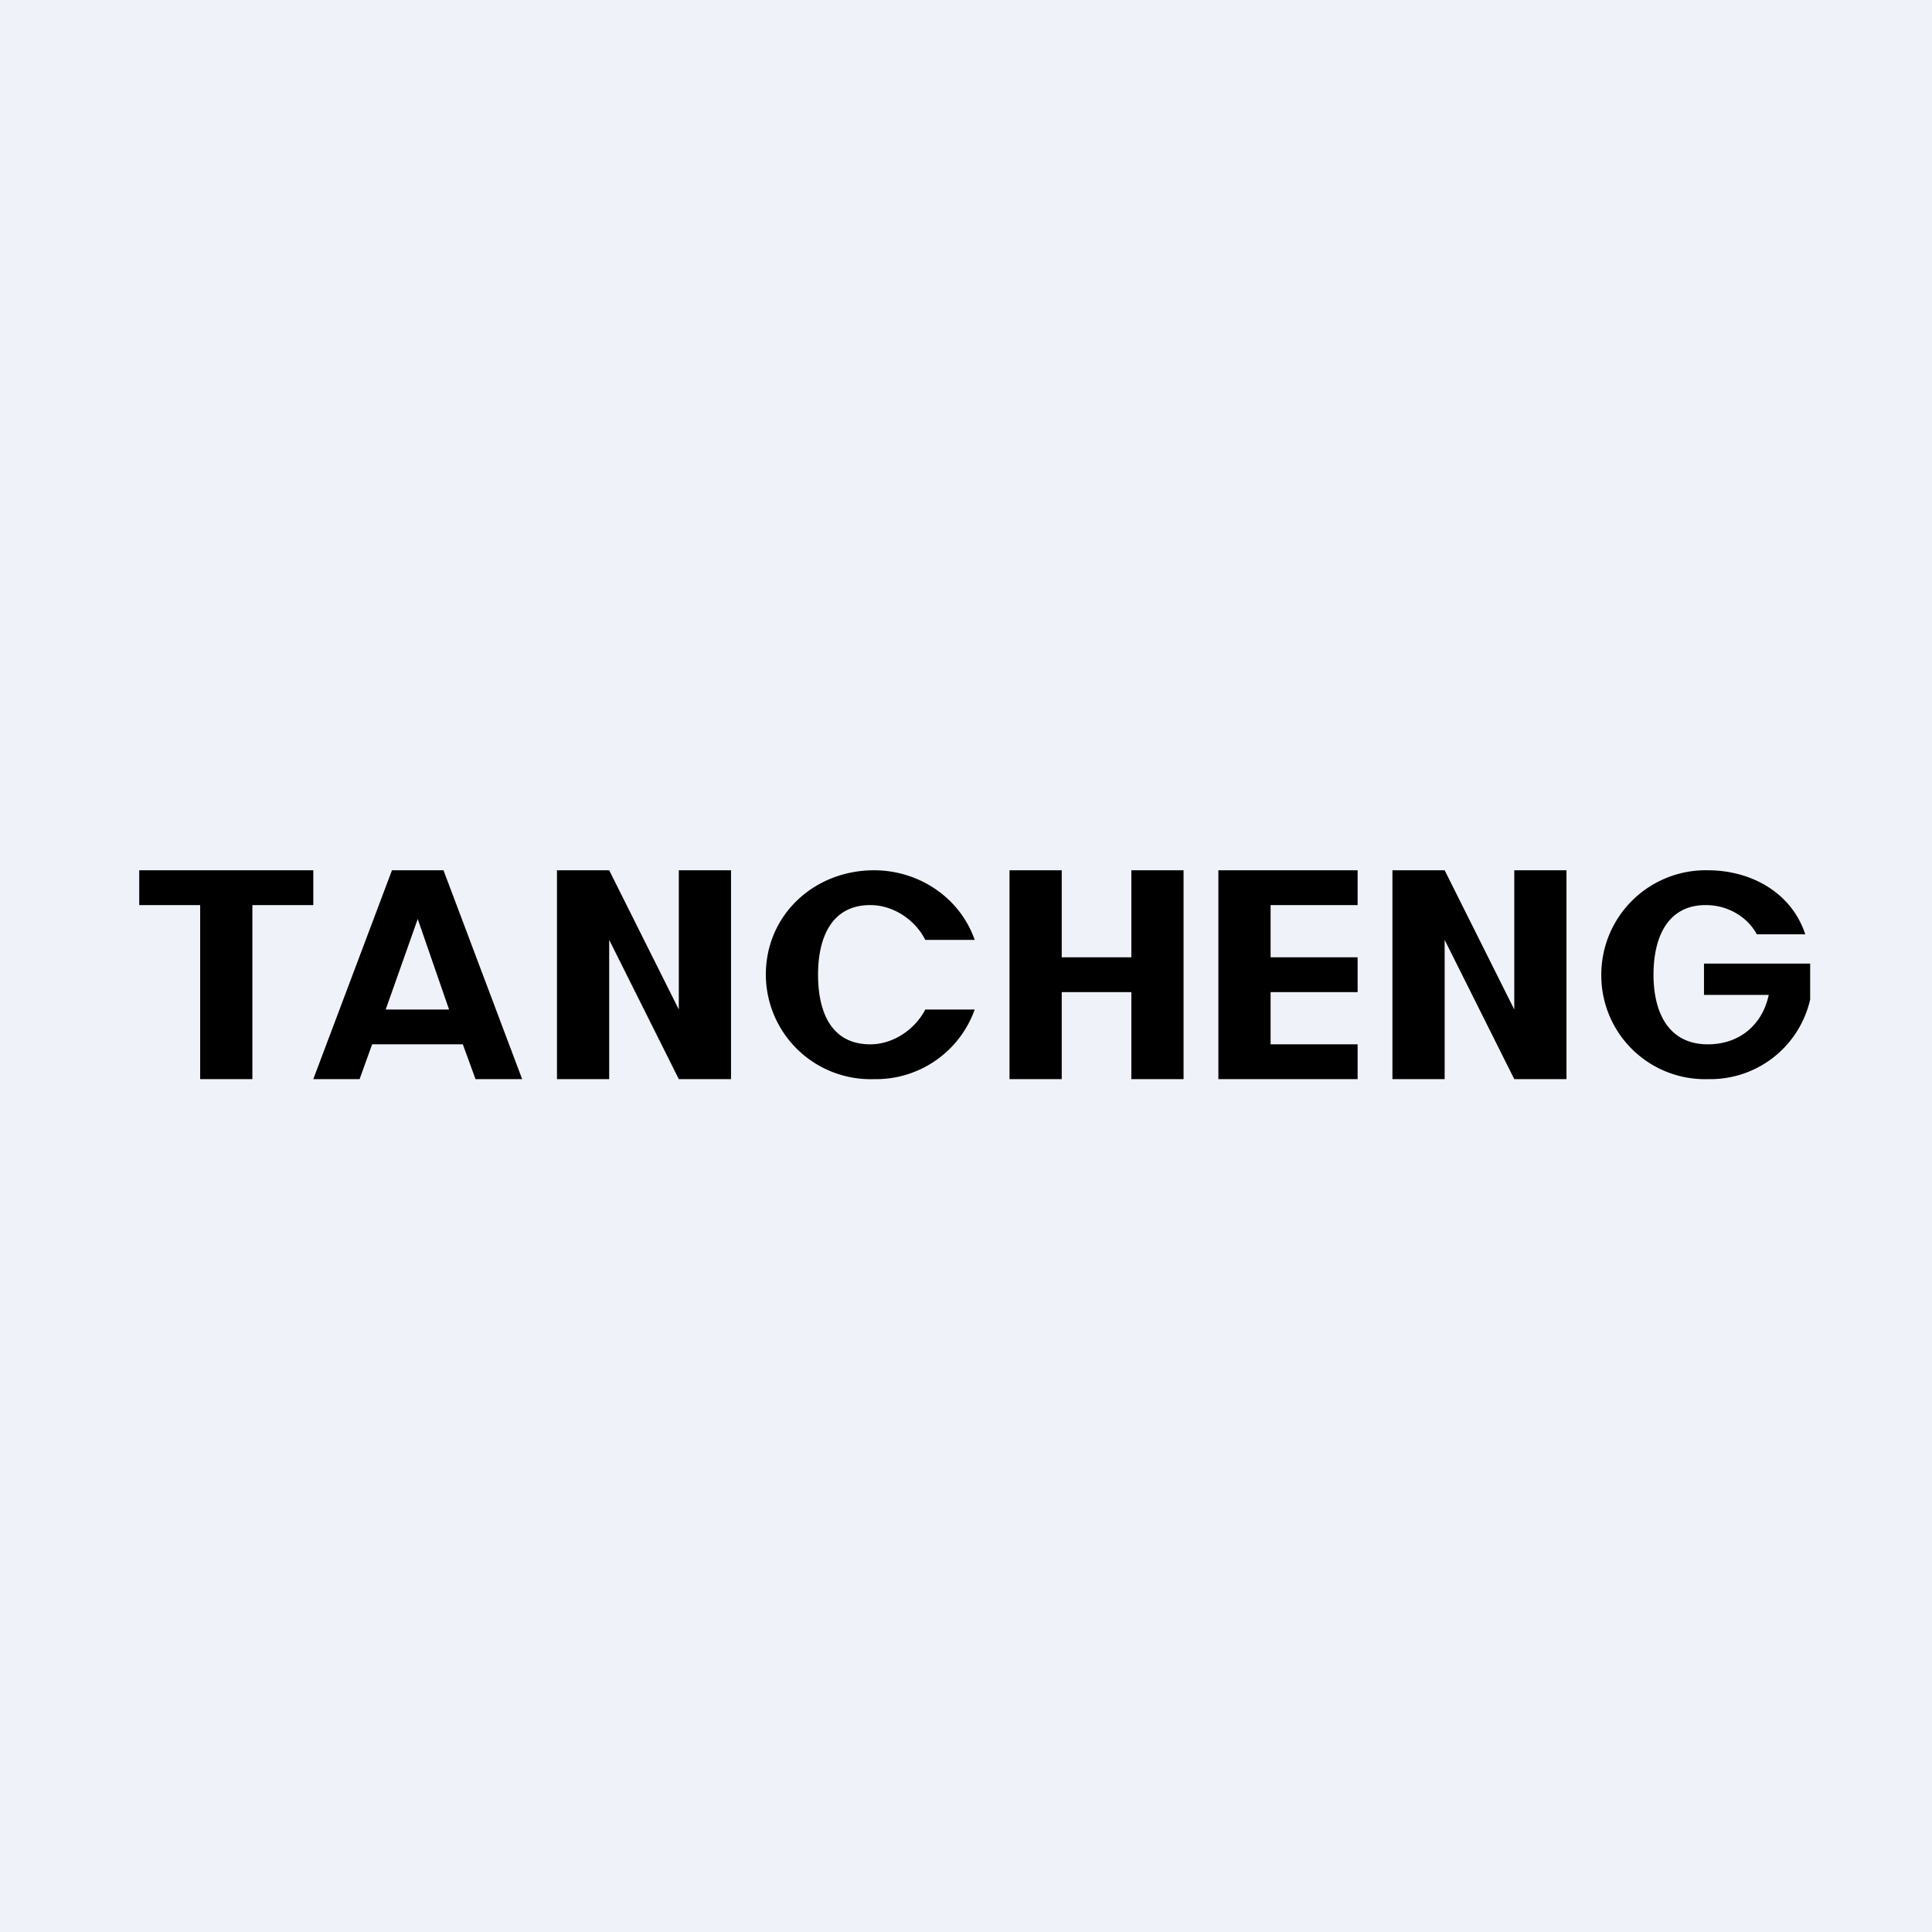 <?xml version="1.0" encoding="UTF-8"?>
<!-- generated by Finnhub -->
<svg viewBox="0 0 55.5 55.5" xmlns="http://www.w3.org/2000/svg">
<path d="M 0,0 H 55.5 V 55.5 H 0 Z" fill="rgb(239, 242, 248)"/>
<path d="M 50.46,26.825 C 50.19,26.34 49.64,26 49,26 C 47.9,26 47.5,26.93 47.5,28 C 47.5,29.1 47.94,30 49.06,30 C 49.98,30 50.63,29.43 50.81,28.58 H 48.95 V 27.68 H 52 V 28.71 A 2.94,2.94 0 0,1 49.07,31 A 2.98,2.98 0 0,1 46,28 A 3,3 0 0,1 49.06,25 C 50.29,25 51.46,25.63 51.86,26.84 H 50.47 Z M 45,31 H 43.5 L 41.5,27 V 31 H 40 V 25 H 41.5 L 43.5,29 V 25 H 45 V 31 Z M 36.5,26 V 27.5 H 39 V 28.5 H 36.5 V 30 H 39 V 31 H 35 V 25 H 39 V 26 H 36.5 Z M 34,25 V 31 H 32.5 V 28.5 H 30.5 V 31 H 29 V 25 H 30.5 V 27.5 H 32.5 V 25 H 34 Z M 22,28 C 22,26.27 23.4,25 25.11,25 C 26.38,25 27.57,25.77 28,27 H 26.58 C 26.3,26.44 25.68,26 25,26 C 23.89,26 23.5,26.93 23.5,28 C 23.5,29.09 23.89,30 25,30 C 25.68,30 26.3,29.55 26.58,29 H 28 A 3.01,3.01 0 0,1 25.11,31 A 3.01,3.01 0 0,1 22,28 Z M 21,31 H 19.5 L 17.5,27 V 31 H 16 V 25 H 17.5 L 19.5,29 V 25 H 21 V 31 Z M 9,25 V 26 H 7.25 V 31 H 5.75 V 26 H 4 V 25 H 9 Z"/>
<path d="M 13.29,29.985 L 13.66,31 H 15 L 12.74,25 H 11.26 L 9,31 H 10.33 L 10.69,30 H 13.3 Z M 12.9,29 L 12,26.4 L 11.08,29 H 12.91 Z" fill-rule="evenodd"/>
</svg>
